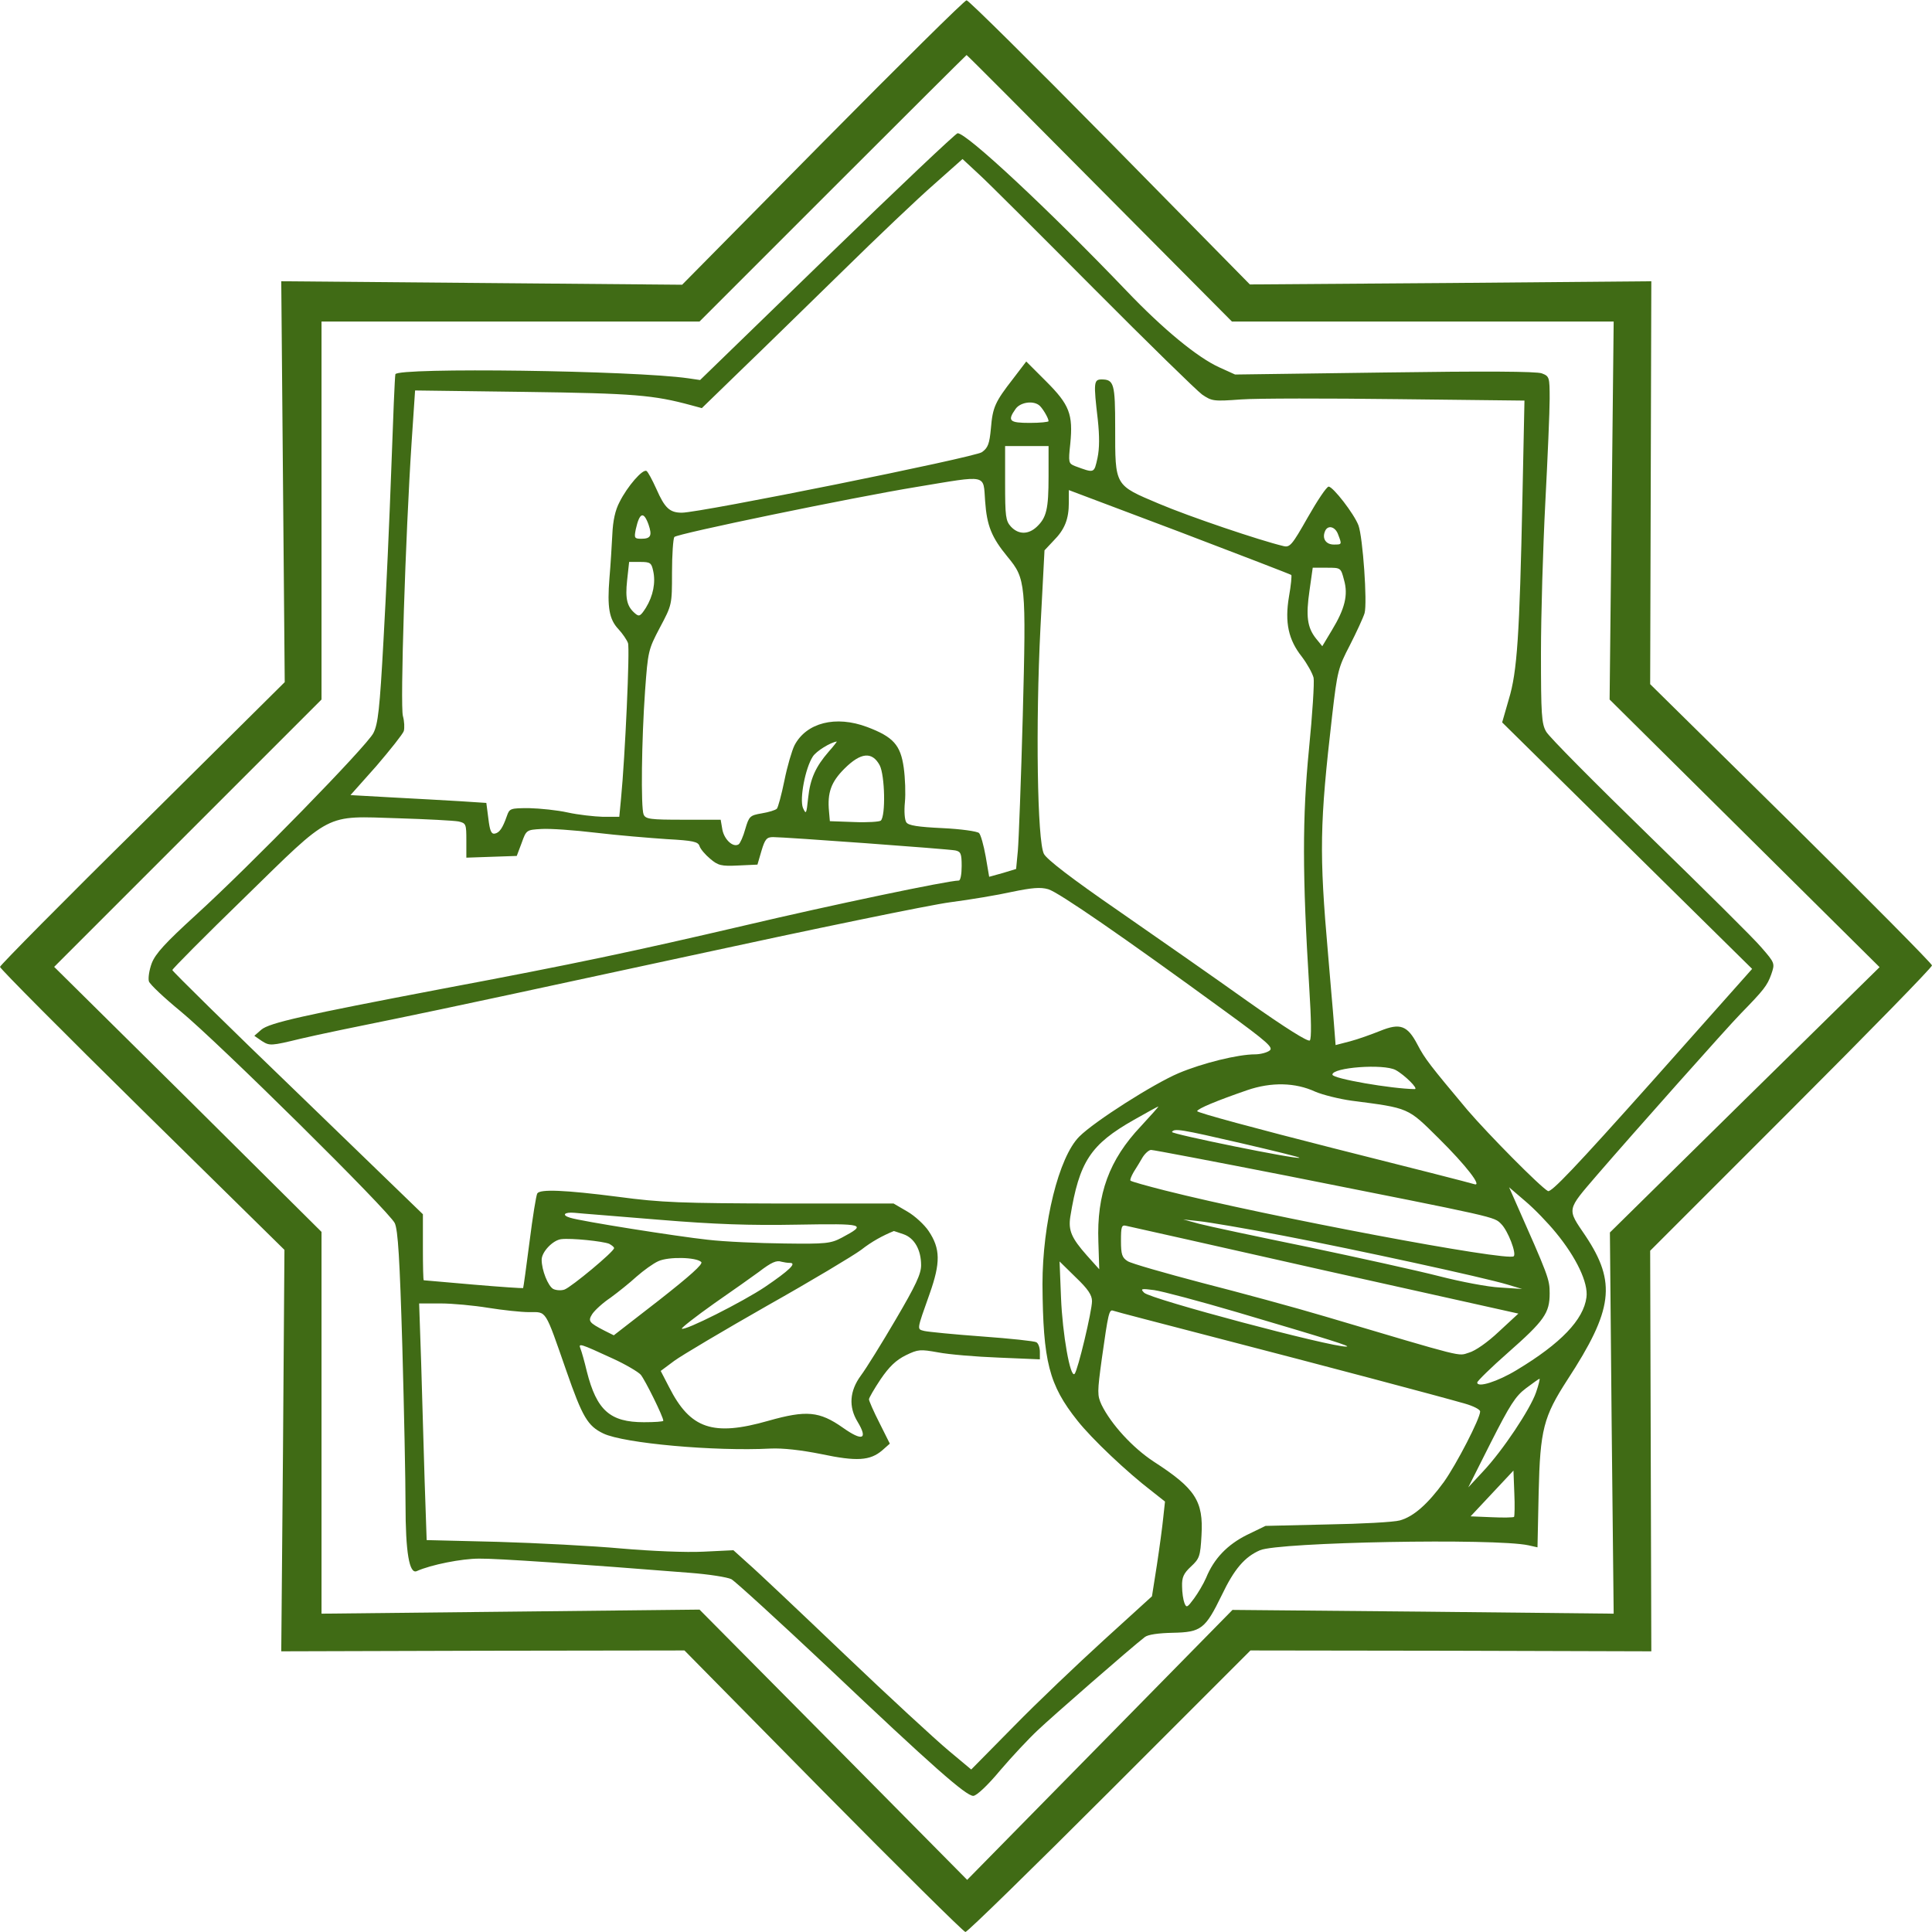<?xml version="1.0" encoding="UTF-8"?><svg viewBox="0 0 168 168" fill="none" xmlns="http://www.w3.org/2000/svg">
<g clip-path="url(#clip0_745_536)">
<path class="svg-icon" d="M71.532 12.392L59.316 24.759L41.887 24.608L24.457 24.457L24.608 41.887L24.759 59.316L12.392 71.583C5.566 78.308 0 83.95 0 84.076C0 84.227 5.566 89.818 12.367 96.518L24.734 108.684L24.608 126.139L24.457 143.593L41.987 143.543L59.518 143.518L71.583 155.759C78.232 162.484 83.799 168 83.95 168C84.126 168 89.768 162.484 96.493 155.759L108.734 143.518L126.164 143.543L143.593 143.593L143.543 126.164L143.493 108.759L155.759 96.493C162.484 89.768 168 84.126 168 83.95C168 83.799 162.484 78.232 155.759 71.583L143.493 59.493L143.543 41.987L143.593 24.457L126.139 24.608L108.684 24.734L96.518 12.367C89.818 5.566 84.201 -2.61515e-06 84.05 0.025C83.874 0.025 78.257 5.592 71.532 12.392ZM95.611 16.372L107.122 27.958H123.721H140.319L140.143 44.38L139.966 60.828L151.704 72.464L163.441 84.101L151.704 95.637L139.992 107.172L140.143 123.746L140.319 140.319L123.746 140.143L107.172 139.992L95.637 151.729L84.101 163.466L72.464 151.704L60.828 139.966L44.405 140.143L27.958 140.319V123.721V107.122L16.347 95.586L4.71 84.076L16.347 72.439L27.958 60.828V44.38V27.958H44.405H60.828L72.414 16.372C78.786 9.999 84.025 4.786 84.05 4.786C84.101 4.786 89.289 9.999 95.611 16.372Z" fill="#406B15"/>
<path d="M71.936 22.316L60.878 33.046L59.846 32.895C55.136 32.215 34.583 31.938 34.381 32.542C34.331 32.718 34.18 36.371 34.029 40.678C33.877 44.959 33.575 51.71 33.349 55.639C33.021 61.684 32.87 62.968 32.467 63.749C31.888 64.883 21.737 75.285 17.002 79.592C14.382 81.985 13.526 82.917 13.199 83.748C12.972 84.353 12.871 85.058 12.947 85.335C13.047 85.612 14.282 86.771 15.692 87.929C18.992 90.649 33.852 105.334 34.331 106.366C34.608 106.996 34.759 109.414 34.986 117.121C35.137 122.587 35.263 128.758 35.263 130.798C35.263 134.979 35.59 136.919 36.245 136.616C37.479 136.062 40.149 135.533 41.66 135.533C43.172 135.508 50.476 136.012 59.997 136.768C61.634 136.893 63.246 137.145 63.599 137.322C63.951 137.523 67.704 140.949 71.986 144.979C81.104 153.618 84 156.162 84.63 156.162C84.907 156.162 85.864 155.28 86.972 153.945C88.005 152.736 89.466 151.175 90.222 150.47C91.38 149.361 98.332 143.291 99.541 142.359C99.818 142.132 100.75 142.007 101.984 141.981C104.453 141.931 104.805 141.654 106.241 138.707C107.324 136.44 108.231 135.382 109.566 134.803C111.203 134.098 130.018 133.745 132.914 134.375L133.695 134.551L133.796 129.791C133.922 124.3 134.224 123.192 136.289 119.993C140.269 113.897 140.571 111.53 137.876 107.475C136.239 105.057 136.189 105.308 138.909 102.135C141.931 98.634 150.193 89.34 151.377 88.131C153.366 86.091 153.669 85.713 154.021 84.73C154.349 83.773 154.349 83.748 153.165 82.388C152.535 81.632 148.153 77.3 143.443 72.716C138.733 68.132 134.677 64.052 134.451 63.623C134.048 62.943 133.997 62.112 133.997 56.797C133.997 53.473 134.174 47.579 134.375 43.7C134.577 39.821 134.753 35.766 134.753 34.683C134.753 32.794 134.728 32.718 134.073 32.467C133.62 32.29 129.086 32.265 120.396 32.391L107.399 32.567L106.014 31.938C104.125 31.081 101.128 28.613 97.979 25.313C91.204 18.236 84.051 11.561 83.27 11.586C83.119 11.586 78.006 16.422 71.936 22.316ZM95.083 25.061C99.793 29.797 104.05 33.953 104.528 34.305C105.384 34.885 105.51 34.91 107.928 34.733C109.314 34.633 115.434 34.633 121.504 34.708L132.562 34.834L132.385 43.297C132.133 55.261 131.932 58.41 131.202 60.802L130.622 62.817L141.478 73.522L152.359 84.252L143.669 94.025C136.969 101.53 134.879 103.722 134.602 103.571C133.897 103.168 129.438 98.659 127.6 96.518C124.351 92.639 123.897 92.06 123.268 90.851C122.386 89.163 121.756 88.937 120.018 89.642C119.263 89.944 118.079 90.372 117.399 90.549L116.139 90.876L115.988 88.937C115.913 87.879 115.661 85.209 115.485 82.992C114.704 74.101 114.754 71.658 115.837 62.238C116.291 58.334 116.366 58.057 117.374 56.117C117.953 54.984 118.532 53.725 118.658 53.322C118.91 52.415 118.507 46.723 118.129 45.69C117.751 44.682 115.913 42.315 115.535 42.315C115.359 42.315 114.553 43.524 113.721 44.985C112.336 47.428 112.16 47.629 111.581 47.478C109.566 47 103.445 44.934 100.775 43.801C96.896 42.164 96.972 42.29 96.972 37.202C96.972 33.373 96.871 32.995 95.788 32.995C95.108 32.995 95.083 33.273 95.461 36.496C95.612 37.907 95.612 38.99 95.435 39.821C95.133 41.181 95.184 41.156 93.471 40.526C92.917 40.3 92.891 40.224 93.068 38.587C93.32 36.018 92.992 35.187 90.977 33.172L89.239 31.434L88.106 32.92C86.519 34.96 86.318 35.413 86.166 37.252C86.04 38.587 85.915 38.94 85.386 39.318C84.756 39.771 60.904 44.582 59.291 44.582C58.234 44.582 57.806 44.179 57.075 42.516C56.722 41.736 56.345 41.03 56.219 40.955C55.891 40.753 54.556 42.29 53.876 43.65C53.498 44.355 53.297 45.287 53.246 46.471C53.196 47.428 53.095 49.141 52.995 50.274C52.793 52.818 52.969 53.851 53.776 54.707C54.128 55.085 54.506 55.639 54.607 55.916C54.783 56.369 54.355 65.84 54.002 69.442L53.851 71.028H52.441C51.66 71.003 50.274 70.852 49.368 70.651C48.461 70.449 46.975 70.298 46.018 70.273C44.381 70.273 44.305 70.298 44.078 70.953C43.7 72.036 43.423 72.414 43.02 72.489C42.718 72.54 42.592 72.237 42.466 71.18L42.29 69.819L39.973 69.668C38.688 69.593 36.044 69.442 34.079 69.341L30.477 69.139L32.719 66.621C33.928 65.21 35.011 63.85 35.112 63.573C35.187 63.296 35.162 62.717 35.036 62.263C34.784 61.382 35.263 46.496 35.792 38.461L36.094 33.953L45.69 34.078C55.161 34.204 56.848 34.356 60.097 35.237L61.029 35.489L64.455 32.164C66.344 30.351 70.324 26.447 73.296 23.55C76.268 20.628 79.819 17.253 81.205 16.044L83.698 13.828L85.109 15.138C85.889 15.843 90.373 20.326 95.083 25.061ZM90.322 35.212C90.6 35.388 91.179 36.345 91.179 36.622C91.179 36.698 90.448 36.774 89.542 36.774C87.778 36.774 87.577 36.597 88.307 35.565C88.685 35.01 89.743 34.809 90.322 35.212ZM91.179 41.408C91.179 44.279 91.002 45.01 90.146 45.816C89.416 46.496 88.559 46.496 87.904 45.791C87.451 45.287 87.401 44.909 87.401 42.013V38.789H89.29H91.179V41.408ZM85.663 43.574C85.814 45.715 86.217 46.723 87.627 48.435C89.189 50.324 89.239 50.702 88.937 62.238C88.786 67.83 88.585 73.119 88.509 73.975L88.358 75.562L87.199 75.915L86.015 76.242L85.713 74.479C85.537 73.497 85.285 72.59 85.134 72.439C84.983 72.288 83.547 72.086 81.96 72.011C79.844 71.91 78.988 71.784 78.812 71.507C78.661 71.305 78.61 70.525 78.686 69.769C78.761 69.013 78.711 67.653 78.585 66.747C78.308 64.782 77.678 64.077 75.411 63.22C72.666 62.188 70.122 62.843 69.089 64.807C68.863 65.26 68.46 66.621 68.208 67.88C67.956 69.114 67.654 70.222 67.553 70.323C67.427 70.449 66.848 70.625 66.243 70.726C65.211 70.903 65.135 70.978 64.808 72.086C64.631 72.741 64.354 73.346 64.228 73.421C63.75 73.724 62.994 73.018 62.818 72.162L62.667 71.28H59.417C56.546 71.28 56.143 71.23 55.967 70.827C55.715 70.222 55.791 64.303 56.093 60.072C56.345 56.621 56.37 56.495 57.377 54.581C58.435 52.591 58.435 52.591 58.435 49.795C58.435 48.234 58.536 46.849 58.637 46.697C58.813 46.42 74.177 43.247 79.719 42.34C85.965 41.307 85.486 41.206 85.663 43.574ZM112.286 49.997C112.336 50.047 112.261 50.904 112.084 51.886C111.707 54.128 112.034 55.639 113.218 57.125C113.671 57.73 114.124 58.535 114.225 58.938C114.301 59.316 114.124 62.137 113.822 65.16C113.243 71.054 113.243 76.116 113.847 85.864C114.024 88.66 114.049 90.322 113.898 90.473C113.747 90.624 111.782 89.39 108.533 87.098C105.712 85.083 100.649 81.557 97.274 79.214C93.143 76.368 91.028 74.731 90.776 74.252C90.197 73.144 90.045 63.019 90.474 54.581L90.826 47.856L91.607 47.025C92.589 46.042 92.942 45.136 92.942 43.7V42.617L102.563 46.244C107.853 48.259 112.235 49.947 112.286 49.997ZM56.395 45.614C56.722 46.572 56.596 46.849 55.765 46.849C55.161 46.849 55.136 46.773 55.287 46.017C55.614 44.556 55.967 44.431 56.395 45.614ZM116.366 46.496C116.694 47.352 116.694 47.352 115.988 47.352C115.308 47.352 114.956 46.849 115.208 46.219C115.434 45.614 116.114 45.766 116.366 46.496ZM56.798 49.644C57.025 50.652 56.798 51.81 56.168 52.843C55.715 53.548 55.589 53.649 55.261 53.372C54.531 52.768 54.355 52.113 54.531 50.475L54.707 48.864H55.664C56.546 48.864 56.647 48.939 56.798 49.644ZM116.87 50.425C117.248 51.735 116.945 52.944 115.812 54.808L114.981 56.193L114.427 55.513C113.671 54.556 113.545 53.574 113.873 51.332L114.15 49.367H115.384C116.593 49.367 116.593 49.367 116.87 50.425ZM72.061 65.361C70.928 66.671 70.45 67.704 70.273 69.391C70.122 70.802 70.097 70.852 69.82 70.248C69.518 69.467 70.021 66.797 70.676 65.79C70.978 65.311 72.213 64.555 72.767 64.48C72.792 64.48 72.49 64.883 72.061 65.361ZM76.495 66.545C76.948 67.427 77.023 70.928 76.595 71.356C76.495 71.457 75.437 71.532 74.278 71.482L72.162 71.406L72.087 70.55C71.936 68.938 72.263 68.006 73.422 66.847C74.857 65.412 75.84 65.336 76.495 66.545ZM39.872 71.431C40.527 71.583 40.552 71.658 40.552 73.094V74.58L42.743 74.504L44.935 74.429L45.363 73.295C45.766 72.162 45.791 72.162 47.076 72.086C47.806 72.036 49.947 72.187 51.836 72.414C53.725 72.64 56.496 72.867 57.982 72.968C60.299 73.094 60.702 73.195 60.828 73.572C60.904 73.824 61.332 74.328 61.76 74.681C62.44 75.26 62.717 75.335 64.203 75.26L65.865 75.184L66.218 73.975C66.52 72.968 66.671 72.791 67.225 72.791C68.258 72.791 82.439 73.824 83.068 73.95C83.547 74.051 83.623 74.227 83.623 75.31C83.623 76.016 83.522 76.57 83.371 76.57C82.439 76.57 72.238 78.711 64.757 80.474C55.161 82.715 49.947 83.824 38.411 85.99C26.397 88.282 23.425 88.937 22.719 89.541L22.115 90.07L22.77 90.523C23.45 90.952 23.551 90.952 26.145 90.322C27.631 89.969 31.409 89.189 34.532 88.559C37.656 87.929 49.04 85.486 59.846 83.144C70.626 80.801 80.877 78.685 82.615 78.459C84.353 78.232 86.771 77.829 88.005 77.552C89.718 77.199 90.474 77.124 91.154 77.325C92.035 77.577 97.728 81.506 106.493 87.904C110.271 90.649 110.749 91.103 110.397 91.355C110.17 91.531 109.591 91.682 109.137 91.682C107.651 91.682 104.578 92.438 102.488 93.319C100.297 94.251 95.184 97.5 93.849 98.835C92.06 100.624 90.65 106.392 90.65 111.681C90.7 118.381 91.204 120.421 93.698 123.544C94.932 125.106 97.979 128.002 100.221 129.715L101.304 130.571L101.153 131.957C101.077 132.738 100.826 134.601 100.599 136.088L100.171 138.808L95.99 142.611C93.698 144.702 90.146 148.077 88.131 150.142L84.454 153.87L82.464 152.207C81.381 151.301 77.3 147.548 73.422 143.845C69.543 140.143 65.79 136.591 65.059 135.962L63.775 134.803L61.155 134.929C59.669 135.004 56.622 134.879 54.027 134.652C51.534 134.425 46.698 134.173 43.297 134.073L37.101 133.921L36.925 128.783C36.849 125.987 36.698 121.353 36.623 118.507L36.447 113.343H38.31C39.343 113.343 41.207 113.52 42.441 113.721C43.7 113.923 45.312 114.099 46.018 114.099C47.554 114.099 47.353 113.771 49.242 119.187C50.652 123.242 51.106 123.998 52.466 124.652C54.254 125.509 62.138 126.214 66.999 125.962C68.057 125.912 69.644 126.088 71.407 126.441C74.505 127.096 75.663 127.02 76.721 126.113L77.376 125.534L76.469 123.72C75.966 122.738 75.563 121.806 75.563 121.68C75.563 121.554 76.016 120.774 76.57 119.942C77.326 118.834 77.905 118.28 78.761 117.852C79.844 117.323 80.021 117.323 81.582 117.6C82.489 117.776 84.857 117.978 86.847 118.053L90.423 118.204V117.55C90.423 117.197 90.297 116.819 90.121 116.718C89.97 116.618 87.829 116.391 85.411 116.215C82.968 116.038 80.701 115.812 80.373 115.736C79.719 115.56 79.693 115.736 80.852 112.462C81.784 109.817 81.784 108.583 80.751 107.046C80.399 106.517 79.567 105.737 78.912 105.359L77.704 104.654H67.88C59.266 104.628 57.528 104.578 53.776 104.074C49.065 103.47 46.975 103.394 46.723 103.772C46.622 103.923 46.32 105.812 46.043 108.004C45.766 110.17 45.514 111.983 45.489 112.008C45.464 112.034 43.524 111.908 41.182 111.706C38.814 111.505 36.875 111.328 36.849 111.328C36.799 111.328 36.774 110.044 36.774 108.457V105.586L25.893 95.057C19.898 89.289 14.987 84.453 14.987 84.353C14.987 84.252 17.808 81.406 21.259 78.056C28.941 70.55 28.16 70.953 34.633 71.154C37.127 71.23 39.469 71.356 39.872 71.431ZM121.353 93.042C122.109 93.445 123.393 94.705 123.016 94.705C121.026 94.679 115.862 93.798 115.862 93.445C115.862 92.816 120.295 92.488 121.353 93.042ZM114.376 94.931C115.031 95.208 116.442 95.561 117.525 95.712C122.562 96.367 122.386 96.291 125.106 98.987C127.474 101.329 128.96 103.243 128.179 102.966C127.978 102.891 122.462 101.48 115.938 99.843C109.389 98.18 104.05 96.745 104.1 96.619C104.175 96.392 105.737 95.737 108.432 94.805C110.548 94.075 112.638 94.125 114.376 94.931ZM99.213 97.929C96.443 100.85 95.36 103.848 95.511 107.978L95.587 110.371L94.504 109.162C93.169 107.651 92.891 106.996 93.068 105.812C93.849 101.001 94.831 99.515 98.609 97.374C99.717 96.745 100.674 96.216 100.725 96.216C100.775 96.216 100.095 96.972 99.213 97.929ZM107.954 99.415C110.775 100.07 113.041 100.624 112.991 100.674C112.815 100.85 101.808 98.609 101.909 98.432C102.11 98.105 102.614 98.18 107.954 99.415ZM111.883 102.236C130.396 105.913 129.892 105.787 130.547 106.442C131.126 107.021 131.882 108.986 131.63 109.238C131.151 109.716 110.271 105.787 101.304 103.52C99.717 103.117 98.357 102.739 98.307 102.664C98.231 102.613 98.382 102.261 98.584 101.908C98.811 101.556 99.163 100.976 99.365 100.624C99.591 100.271 99.919 99.994 100.095 99.994C100.297 99.994 105.586 101.001 111.883 102.236ZM135.282 107.172C137.07 109.338 138.128 111.555 137.952 112.814C137.7 114.754 135.735 116.819 131.882 119.136C130.219 120.144 128.456 120.698 128.456 120.219C128.456 120.093 129.665 118.91 131.126 117.625C134.3 114.829 134.753 114.174 134.753 112.462C134.753 111.228 134.652 110.976 131.705 104.326L131.227 103.243L132.637 104.452C133.418 105.107 134.602 106.341 135.282 107.172ZM57.302 106.064C62.188 106.467 65.236 106.568 69.316 106.492C75.235 106.392 75.411 106.442 73.195 107.626C72.238 108.129 71.835 108.18 68.208 108.129C66.016 108.104 63.019 107.978 61.533 107.802C58.939 107.525 50.476 106.19 49.569 105.888C48.814 105.661 49.065 105.384 49.947 105.46C50.375 105.51 53.7 105.762 57.302 106.064ZM111.581 107.449C117.877 108.658 129.01 111.076 131.101 111.706L132.36 112.084L130.446 111.958C129.388 111.908 127.02 111.454 125.157 110.976C123.293 110.497 118.154 109.364 113.721 108.432C109.289 107.525 105.032 106.618 104.276 106.417L102.891 106.039L104.276 106.19C105.032 106.266 108.331 106.82 111.581 107.449ZM115.182 110.472L132.033 114.225L130.345 115.786C129.363 116.718 128.28 117.474 127.726 117.625C126.743 117.927 127.625 118.154 115.233 114.477C112.613 113.696 107.777 112.386 104.528 111.555C101.279 110.699 98.357 109.867 98.055 109.666C97.576 109.364 97.476 109.087 97.476 107.903C97.476 106.669 97.526 106.492 97.929 106.593C98.156 106.643 105.939 108.381 115.182 110.472ZM78.56 107.323C79.517 107.651 80.096 108.684 80.096 110.019C80.096 110.774 79.643 111.756 77.88 114.754C76.671 116.819 75.311 119.01 74.857 119.615C73.875 120.95 73.774 122.335 74.58 123.645C75.487 125.156 75.008 125.358 73.296 124.149C71.255 122.713 70.122 122.612 66.823 123.544C61.987 124.929 60.022 124.249 58.183 120.622L57.453 119.212L58.637 118.33C59.291 117.852 62.944 115.686 66.747 113.52C70.55 111.379 74.203 109.187 74.882 108.684C75.814 107.953 76.746 107.449 77.729 107.046C77.754 107.046 78.106 107.172 78.56 107.323ZM52.969 108.155C53.196 108.281 53.398 108.432 53.398 108.532C53.398 108.835 49.695 111.908 49.091 112.134C48.814 112.235 48.36 112.21 48.108 112.084C47.655 111.832 47.101 110.447 47.101 109.54C47.101 108.86 48.083 107.827 48.814 107.752C49.695 107.651 52.39 107.928 52.969 108.155ZM60.979 109.741C61.155 109.918 59.997 110.95 57.302 113.066L53.373 116.114L52.566 115.711C51.206 115.006 51.106 114.88 51.509 114.25C51.735 113.923 52.415 113.293 53.095 112.84C53.75 112.361 54.758 111.555 55.362 111.001C55.967 110.472 56.798 109.867 57.251 109.666C58.133 109.263 60.551 109.313 60.979 109.741ZM68.686 109.817C69.316 109.817 68.636 110.472 66.52 111.908C64.606 113.192 59.518 115.761 59.291 115.535C59.216 115.484 60.501 114.477 62.138 113.318C63.775 112.185 65.513 110.95 65.991 110.598C67.074 109.767 67.528 109.565 67.956 109.716C68.157 109.767 68.485 109.817 68.686 109.817ZM94.957 113.142C94.957 113.998 93.723 119.162 93.446 119.464C93.068 119.892 92.388 115.988 92.262 112.84L92.136 109.691L93.546 111.076C94.604 112.084 94.957 112.613 94.957 113.142ZM107.551 114.099C115.736 116.517 117.575 117.096 117.071 117.096C115.762 117.147 100.02 112.965 99.491 112.411C99.138 112.059 99.239 112.034 100.372 112.185C101.077 112.285 104.301 113.142 107.551 114.099ZM105.913 116.366C114.956 118.708 125.031 121.378 127.398 122.058C128.104 122.26 128.708 122.562 128.708 122.738C128.708 123.343 126.668 127.297 125.56 128.859C124.149 130.798 122.915 131.881 121.731 132.209C121.202 132.36 118.356 132.511 115.409 132.561L110.044 132.687L108.432 133.468C106.719 134.324 105.561 135.533 104.881 137.196C104.654 137.725 104.175 138.531 103.823 139.009C103.244 139.79 103.168 139.84 102.992 139.387C102.891 139.135 102.79 138.48 102.79 137.951C102.765 137.171 102.916 136.818 103.571 136.213C104.301 135.533 104.377 135.332 104.478 133.518C104.654 130.521 103.949 129.438 100.322 127.096C98.483 125.887 96.619 123.846 95.788 122.159C95.41 121.328 95.41 121.076 95.813 118.129C96.367 114.2 96.443 113.847 96.796 113.973C96.972 114.049 101.077 115.106 105.913 116.366ZM53.272 118.129C54.38 118.633 55.488 119.288 55.715 119.539C56.093 119.993 57.679 123.192 57.679 123.544C57.679 123.62 56.924 123.67 55.992 123.67C53.045 123.67 51.886 122.637 51.03 119.262C50.828 118.406 50.577 117.524 50.476 117.273C50.274 116.769 50.425 116.819 53.272 118.129ZM133.569 121.076C133.065 122.537 130.673 126.138 128.96 127.952L127.675 129.337L129.64 125.433C131.302 122.159 131.781 121.403 132.688 120.723C133.292 120.27 133.821 119.892 133.871 119.892C133.922 119.892 133.796 120.421 133.569 121.076ZM131.655 131.906C131.579 131.957 130.723 131.982 129.715 131.932L127.877 131.856L129.741 129.866L131.605 127.876L131.68 129.841C131.73 130.899 131.705 131.831 131.655 131.906Z" fill="#406B15"/>
</g>
<defs>
<clipPath id="clip0_745_536">
<rect width="168" height="168" fill="white"/>
</clipPath>
</defs>
</svg>
